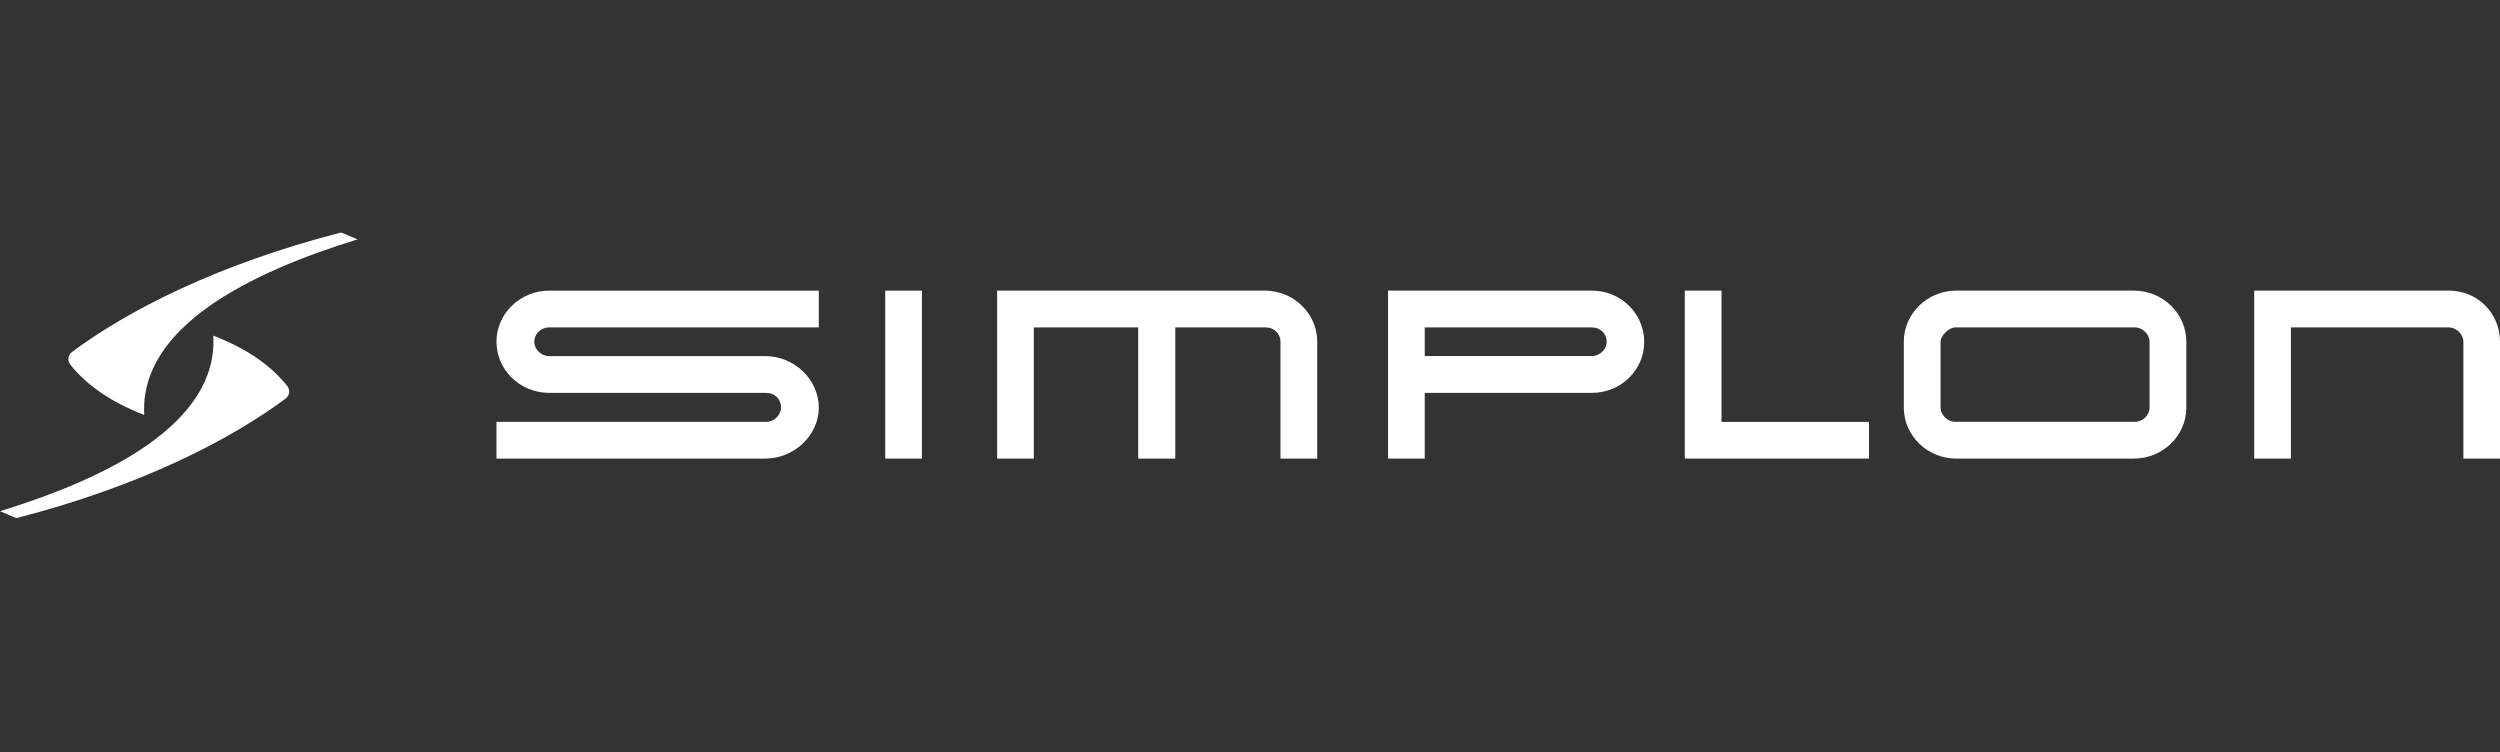 <?xml version="1.0" encoding="UTF-8"?> <svg xmlns="http://www.w3.org/2000/svg" id="a" data-name="Layer 1" width="1495.817" height="450" viewBox="0 0 1495.817 450"><rect x="0" y="0" width="1495.817" height="450" fill="#333333" stroke="none"/><defs><style> .c { fill: #fff; fill-rule: evenodd; stroke-width: 0px; } </style></defs><g id="b"><path class="c" d="M9.805,310L0,305.868c64.178-19.739,130.635-52.388,127.625-105.057,19.945,7.742,34.469,17.806,44.255,30.149,1.846,2.329,1.412,5.737-.973,7.514-33.118,24.562-86.243,52.24-161.103,71.526"></path><path class="c" d="M43.03,210.621c33.113-24.567,86.243-52.246,161.097-71.529l9.805,4.132c-64.178,19.741-130.635,52.385-127.625,105.06-19.945-7.747-34.466-17.812-44.255-30.149-1.849-2.334-1.415-5.743.978-7.514M756.749,173.891h-160.138v100.483h21.939v-78.475h62.469v78.475h22.177v-78.475h54.154c4.933,0,8.795,3.768,8.795,8.572v69.913h21.987v-69.913c0-16.863-14.076-30.581-31.382-30.581"></path><polygon class="c" points="529.663 274.387 551.626 274.387 551.626 173.899 529.663 173.899 529.663 274.387"></polygon><path class="c" d="M457.881,213.068h-129.448c-4.593,0-8.776-4.089-8.776-8.572,0-4.663,4.017-8.607,8.776-8.607h161.475v-21.992h-161.317c-17.388,0-31.537,13.723-31.537,30.599,0,16.85,14.149,30.567,31.537,30.567h129.946c4.92,0,8.771,3.776,8.771,8.599,0,4.663-4.097,8.752-8.771,8.752h-161.483v21.971h160.827c17.367,0,32.033-13.996,32.033-30.565,0-16.67-14.666-30.752-32.033-30.752M1286.14,243.798c0,4.652-4.019,8.588-8.781,8.588h-107.48c-4.596,0-8.773-4.092-8.773-8.588v-39.327c0-3.682,5.003-8.572,8.773-8.572h107.48c4.596,0,8.781,4.089,8.781,8.572v39.327ZM1276.777,173.891h-106.303c-17.297,0-31.377,13.717-31.377,30.581v39.327c0,16.866,14.079,30.586,31.377,30.586h106.303c17.297,0,31.366-13.72,31.366-30.586v-39.327c0-16.863-14.068-30.581-31.366-30.581ZM1465.25,173.891h-116.486v100.494h21.955v-78.485h94.422c4.59,0,8.768,4.089,8.768,8.572v69.913h21.909v-69.913c0-17.145-13.431-30.581-30.567-30.581"></path><polyline class="c" points="1030.022 173.888 1008.037 173.888 1008.037 274.387 1118.265 274.387 1118.265 252.43 1030.022 252.43 1030.022 173.888"></polyline><path class="c" d="M952.543,213.041h-100.084v-17.142h100.084c4.92,0,8.779,3.768,8.779,8.572,0,4.488-4.186,8.57-8.779,8.57ZM952.543,173.891h-122.041v100.494h21.957v-39.33h100.084c17.297,0,31.229-13.65,31.229-30.425,0-16.954-13.932-30.739-31.229-30.739Z"></path></g></svg> 
